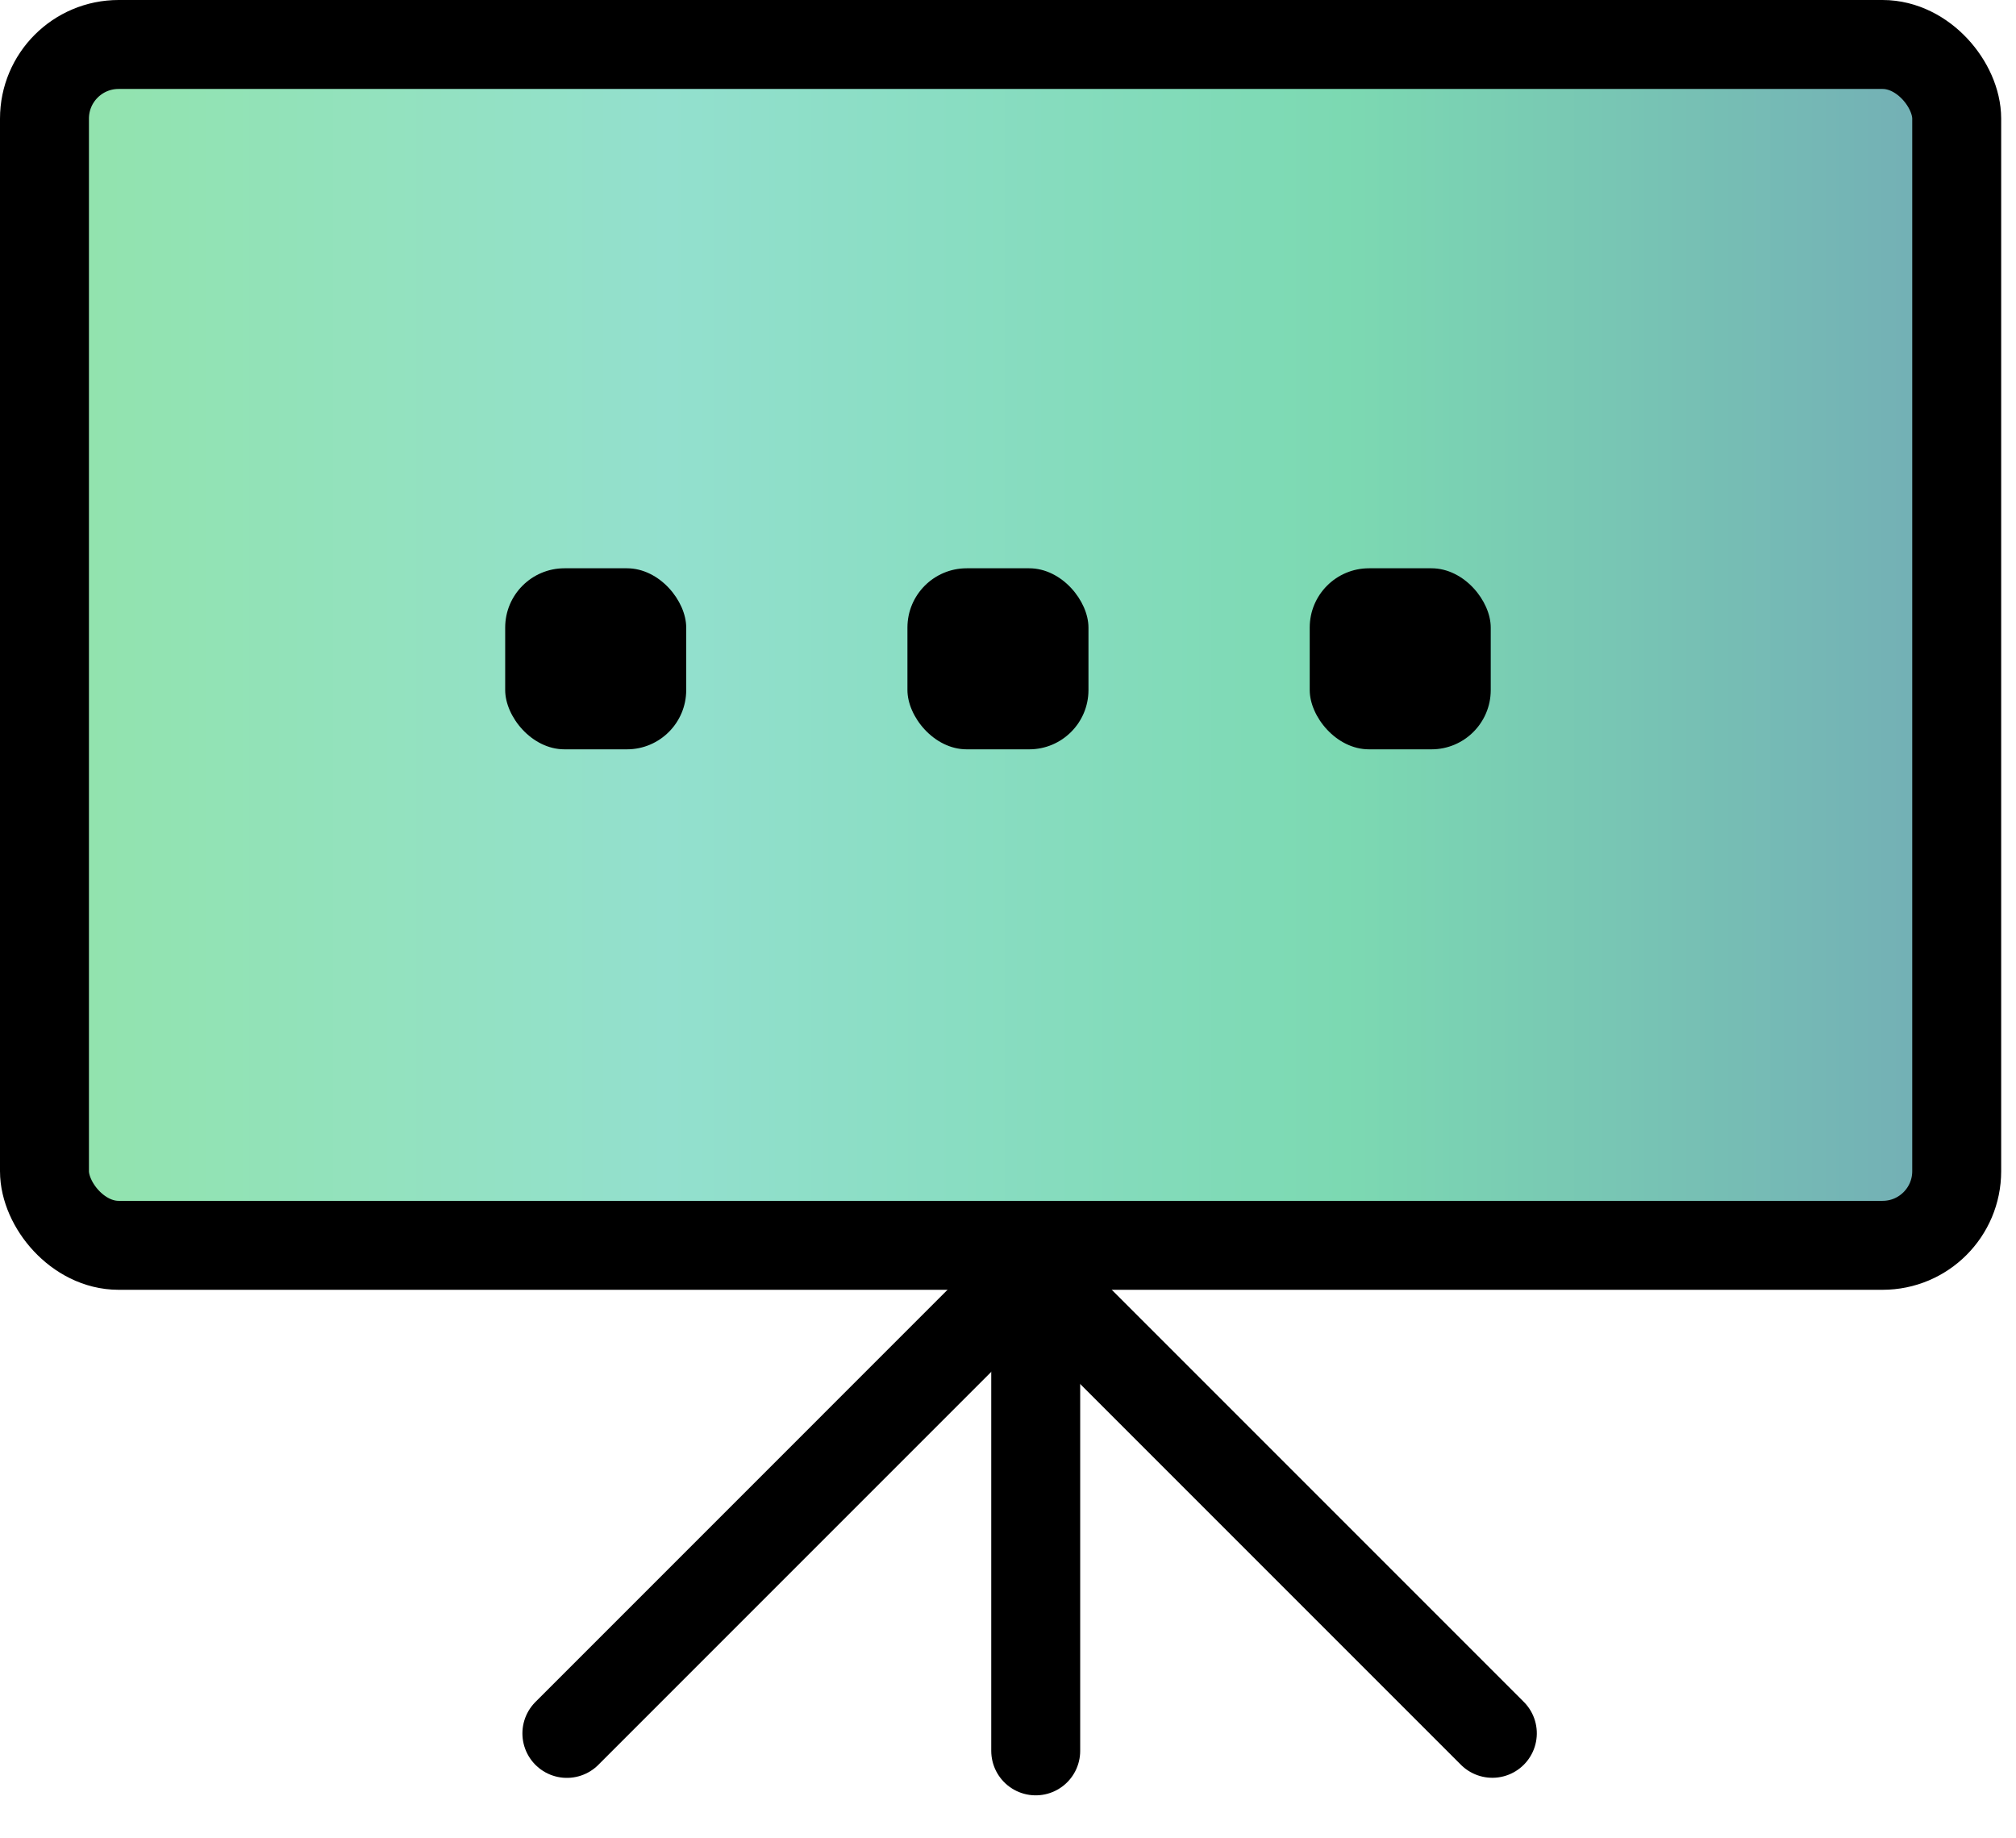 <svg xmlns="http://www.w3.org/2000/svg" width="68" height="62" viewBox="0 0 68 62" fill="none"><line x1="33.96" y1="43.621" x2="19.121" y2="58.461" stroke="black" stroke-width="3" stroke-linecap="round"></line><line x1="1.5" y1="-1.5" x2="22.486" y2="-1.5" transform="matrix(0.707 0.707 0.707 -0.707 35.5 41.5)" stroke="black" stroke-width="3" stroke-linecap="round"></line><line x1="34.935" y1="43.054" x2="34.935" y2="59.05" stroke="black" stroke-width="3" stroke-linecap="round"></line><rect x="1.5" y="1.5" width="64.5" height="40.5" rx="2.5" fill="url(#paint0_linear)" stroke="black" stroke-width="3"></rect><rect x="17.04" y="19.166" width="6.106" height="6.106" rx="2" fill="black"></rect><rect x="30.608" y="19.166" width="6.106" height="6.106" rx="2" fill="black"></rect><rect x="44.177" y="19.166" width="6.106" height="6.106" rx="2" fill="black"></rect><defs><linearGradient id="paint0_linear" x1="67.479" y1="21.745" x2="-0.021" y2="21.745" gradientUnits="userSpaceOnUse"><stop stop-color="#72AAB6"></stop><stop offset="0.328" stop-color="#7CD9B2"></stop><stop offset="0.667" stop-color="#93E0CE"></stop><stop offset="1" stop-color="#92E4A9"></stop></linearGradient></defs></svg>